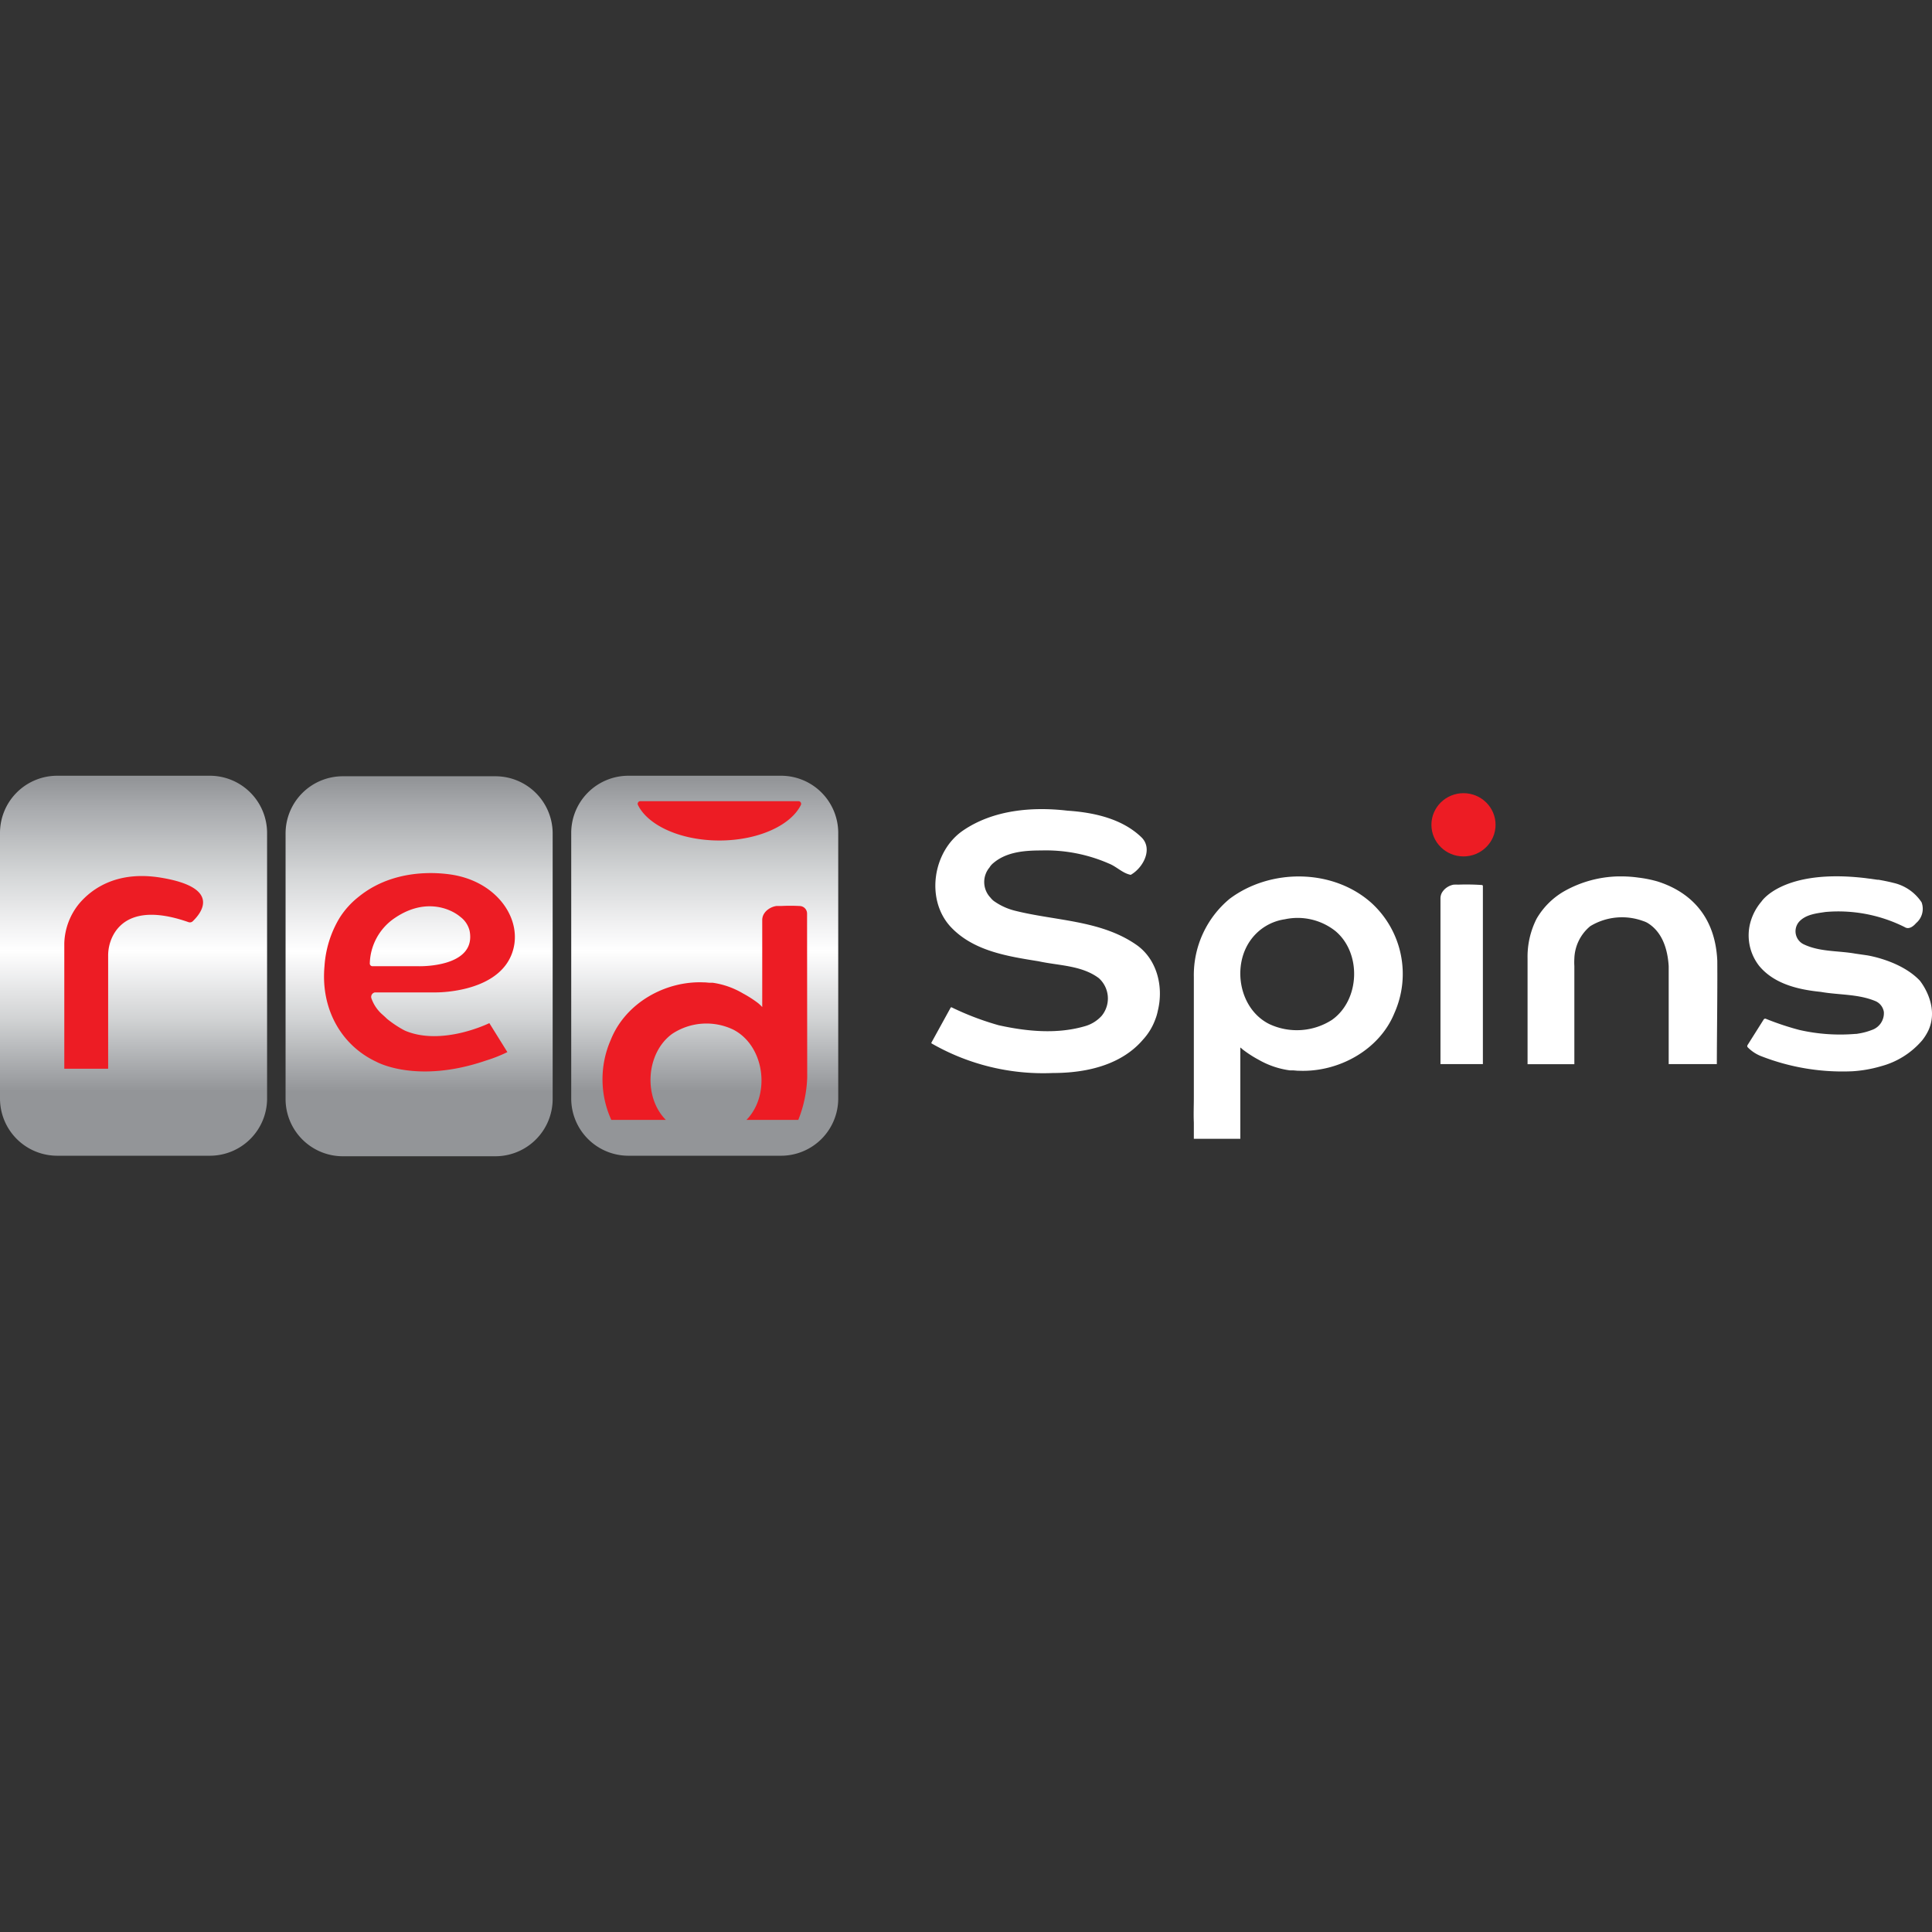 <svg:svg xmlns:ns1="http://www.w3.org/1999/xlink" xmlns:svg="http://www.w3.org/2000/svg" data-name="Layer 1" height="810" id="Layer_1" viewBox="0 0 256 256" width="810"><svg:rect x="0" y="0" width="256" height="256" fill="#333333" stroke="none"/><desc>sistersites.net - Leading Casino Sister Sites Index</desc><svg:defs><svg:style>.cls-1{fill:#fff;}.cls-2{fill:#ed1c24;}.cls-3{fill:url(#linear-gradient);}.cls-4{fill:url(#linear-gradient-2);}.cls-5{fill:url(#linear-gradient-3);}</svg:style><svg:linearGradient gradientTransform="matrix(1, 0, 0, -1, 0, 258)" gradientUnits="userSpaceOnUse" id="linear-gradient" x1="17.69" x2="17.69" y1="104.86" y2="155.21"><svg:stop offset="0.17" stop-color="#939598"/><svg:stop offset="0.21" stop-color="#a0a2a5"/><svg:stop offset="0.36" stop-color="#d1d3d4"/><svg:stop offset="0.48" stop-color="#f0f0f1"/><svg:stop offset="0.54" stop-color="#fff"/><svg:stop offset="0.61" stop-color="#f1f1f2"/><svg:stop offset="0.74" stop-color="#d4d6d7"/><svg:stop offset="0.92" stop-color="#a7a9ac"/><svg:stop offset="0.99" stop-color="#939598"/></svg:linearGradient><svg:linearGradient id="linear-gradient-2" ns1:href="#linear-gradient" x1="55.54" x2="55.54" y1="104.79" y2="155.14"/><svg:linearGradient id="linear-gradient-3" ns1:href="#linear-gradient" x1="93.38" x2="93.38" y1="104.86" y2="155.21"/></svg:defs><svg:title>Red Spins Casino on https://sistersites.net/</svg:title><svg:path class="cls-1" d="M150.47,125.12c-4.71-3.21-10.65-3.1-16-4.45a8.26,8.26,0,0,1-2.82-1.31h0a2.59,2.59,0,0,1-.4-.41,3,3,0,0,1-.14-4,2.3,2.3,0,0,1,.55-.62c1.74-1.46,4.13-1.64,6.31-1.64a20.84,20.84,0,0,1,9,1.75c1,.4,1.79,1.28,2.86,1.48,1.65-.93,3-3.47,1.39-5-2.57-2.46-6.31-3.27-9.76-3.5-4.69-.55-9.83-.11-13.84,2.62s-5,9.1-1.69,12.73c3,3.24,7.55,3.94,11.67,4.6,2.69.59,5.72.53,8,2.24a3.62,3.62,0,0,1,.37,5,4.71,4.71,0,0,1-2.09,1.33c-3.74,1.13-7.79.74-11.55-.09a37.51,37.51,0,0,1-6.23-2.37.11.11,0,0,0-.14.05l-2.52,4.58a.11.11,0,0,0,0,.15,29.69,29.69,0,0,0,16.05,3.92h0c6.61,0,10.12-2.26,11.95-4.41a8,8,0,0,0,1.64-2.69,6.23,6.23,0,0,0,.33-1.12h0C154.23,130.69,153.28,127,150.47,125.12Z"/><svg:path class="cls-1" d="M181.73,119.65c-5.11-4.57-13.39-4.61-18.8-.55a13.13,13.13,0,0,0-4.74,10.37c0,5.31,0,10.62,0,15.92,0,1.12-.05,2.25,0,3.37v2.14h6.16V138.81s0,0,0,0h0c.06,0,.2.17.42.33a15.06,15.06,0,0,0,2,1.28,11.3,11.3,0,0,0,4.15,1.41l.17,0,.28,0,.59.05h.18c5.2.21,10.63-2.73,12.63-7.65A12.73,12.73,0,0,0,181.73,119.65Zm-5.24,15.49a8.6,8.6,0,0,1-8.31.55c-4-2-5-7.76-2.38-11.24a6.78,6.78,0,0,1,4.44-2.64,8.07,8.07,0,0,1,6.71,1.56C180.44,126.29,180.21,132.51,176.49,135.14Z"/><svg:path class="cls-1" d="M193.2,117.22a3.87,3.87,0,0,0-.49,0h-.09a2.36,2.36,0,0,0-1,.44,2.23,2.23,0,0,0-.56.63,1.57,1.57,0,0,0-.19.77V141h5.62V117.41a.14.14,0,0,0-.13-.14A29.6,29.6,0,0,0,193.2,117.22Z"/><svg:ellipse class="cls-2" cx="193.92" cy="109.29" rx="4.25" ry="4.19"/><svg:path class="cls-1" d="M227.55,127.3c-.31-6.79-4.6-9.45-7.91-10.5a16,16,0,0,0-2.52-.51,16.51,16.51,0,0,0-2.63-.16h-.17a15.24,15.24,0,0,0-7.12,2,10,10,0,0,0-3.59,3.6,11.14,11.14,0,0,0-1.2,5.28v14h6.2V128a8.27,8.27,0,0,1,0-1,5.8,5.8,0,0,1,2.11-4.28,8.12,8.12,0,0,1,7-.68,3.11,3.11,0,0,1,.53.22c1.34.79,2.65,2.42,2.86,5.76,0,.6,0,1.2,0,1.8V141h6.38C227.5,136.43,227.58,131.86,227.55,127.3Z"/><svg:path class="cls-1" d="M254.36,129.91c-2.56-2.67-7-3.33-7-3.33h0l-1.53-.22c-2.3-.41-4.78-.21-6.92-1.28a1.92,1.92,0,0,1-.47-3c.89-.92,2.26-1.06,3.47-1.24a19.62,19.62,0,0,1,10.46,2c.56.37,1.15-.09,1.52-.52a2.48,2.48,0,0,0,.73-2.76,6.08,6.08,0,0,0-3.71-2.57c-.66-.17-1.32-.3-2-.42h0l-.16,0-.95-.14h-.06l-.6-.08c-10.92-1.28-13.73,3.1-13.73,3.1h0A7.24,7.24,0,0,0,232,122a6.56,6.56,0,0,0,1.11,6c2,2.4,5.2,3.13,8.15,3.43,2.43.43,5,.26,7.31,1.25a1.88,1.88,0,0,1,1.05,1.41,2.35,2.35,0,0,1-1.63,2.4,8.15,8.15,0,0,1-1.6.44l-.42.07-.15,0a24.3,24.3,0,0,1-7.41-.53,37.28,37.28,0,0,1-4.44-1.48.24.24,0,0,0-.28.11l-2.12,3.36a.25.25,0,0,0,0,.3A5.1,5.1,0,0,0,233.5,140a29.6,29.6,0,0,0,11.92,1.95,17.07,17.07,0,0,0,3.83-.67,10.83,10.83,0,0,0,5.45-3.43,6.87,6.87,0,0,0,.84-1.35C257.05,133.13,254.37,129.91,254.36,129.91Z"/><svg:path class="cls-3" d="M27.8,153.14H7.58A7.58,7.58,0,0,1,0,145.56V110.37a7.58,7.58,0,0,1,7.58-7.58H27.8a7.59,7.59,0,0,1,7.59,7.58v35.19A7.58,7.58,0,0,1,27.8,153.14Z"/><svg:path class="cls-2" d="M8.52,141.61h5.81V126.67a5.8,5.8,0,0,1,.57-2.56c.94-1.93,3.44-4.25,10.08-1.92a.55.55,0,0,0,.56-.12c1.13-1.08,3.87-4.45-4.25-5.78-5.64-.92-9,1.34-10.77,3.41a8.69,8.69,0,0,0-2,5.27Z"/><svg:path class="cls-4" d="M65.65,153.21H45.43a7.59,7.59,0,0,1-7.59-7.58V110.44a7.58,7.58,0,0,1,7.59-7.58H65.65a7.58,7.58,0,0,1,7.58,7.58v35.19A7.59,7.59,0,0,1,65.65,153.21Z"/><svg:path class="cls-2" d="M49.67,131.5h8s7.93.15,10.06-4.89c1.77-4.2-1.35-9.33-7.16-10.58h0s-7.42-1.79-13.06,2.81A11.06,11.06,0,0,0,45,121.62s0,0,0,0h0a14.11,14.11,0,0,0-2,6.38c-.54,5.81,2.33,10.58,6.87,12.69h0s5.32,3,14.55-.17a19.34,19.34,0,0,0,2.81-1.11l-2.39-3.84s-6.25,3.09-11.17,1l-.27-.14a14.61,14.61,0,0,1-2.12-1.43c-.28-.28-.55-.51-.77-.71a5.07,5.07,0,0,1-1.31-2.05A.61.61,0,0,1,49.67,131.5ZM49,127.65a7.5,7.5,0,0,1,3-5.79c4.11-3,7.63-1.53,9-.37a3.27,3.27,0,0,1,1.23,1.87c.92,4.9-6.75,4.67-6.75,4.67H49.34A.36.36,0,0,1,49,127.65Z"/><svg:path class="cls-5" d="M103.49,153.14H83.27a7.58,7.58,0,0,1-7.58-7.58V110.37a7.58,7.58,0,0,1,7.58-7.58h20.22a7.58,7.58,0,0,1,7.58,7.58v35.19A7.58,7.58,0,0,1,103.49,153.14Z"/><svg:path class="cls-2" d="M106.94,121.05a1,1,0,0,0-1-1,22.87,22.87,0,0,0-2.46,0l-.52,0-.1,0a2.5,2.5,0,0,0-1.08.45,2,2,0,0,0-.58.64s0,0,0,0a1.57,1.57,0,0,0-.2.76v11.54a5.58,5.58,0,0,0-.56-.53,15.46,15.46,0,0,0-2-1.28,10.88,10.88,0,0,0-4-1.41l-.17,0-.27,0-.58-.05h-.17c-5.08-.22-10.38,2.72-12.33,7.64A13,13,0,0,0,81,148.39h7.23c-3-3-2.65-8.87.84-11.4a8.22,8.22,0,0,1,8.11-.55c3.86,2,4.86,7.76,2.33,11.24a5.78,5.78,0,0,1-.6.71h6.87a16.69,16.69,0,0,0,1.18-5.61Z"/><svg:path class="cls-2" d="M84.84,106.16a.35.35,0,0,0-.31.5c1.33,2.72,5.66,4.71,10.79,4.71s9.47-2,10.8-4.71a.35.35,0,0,0-.32-.5Z"/></svg:svg>